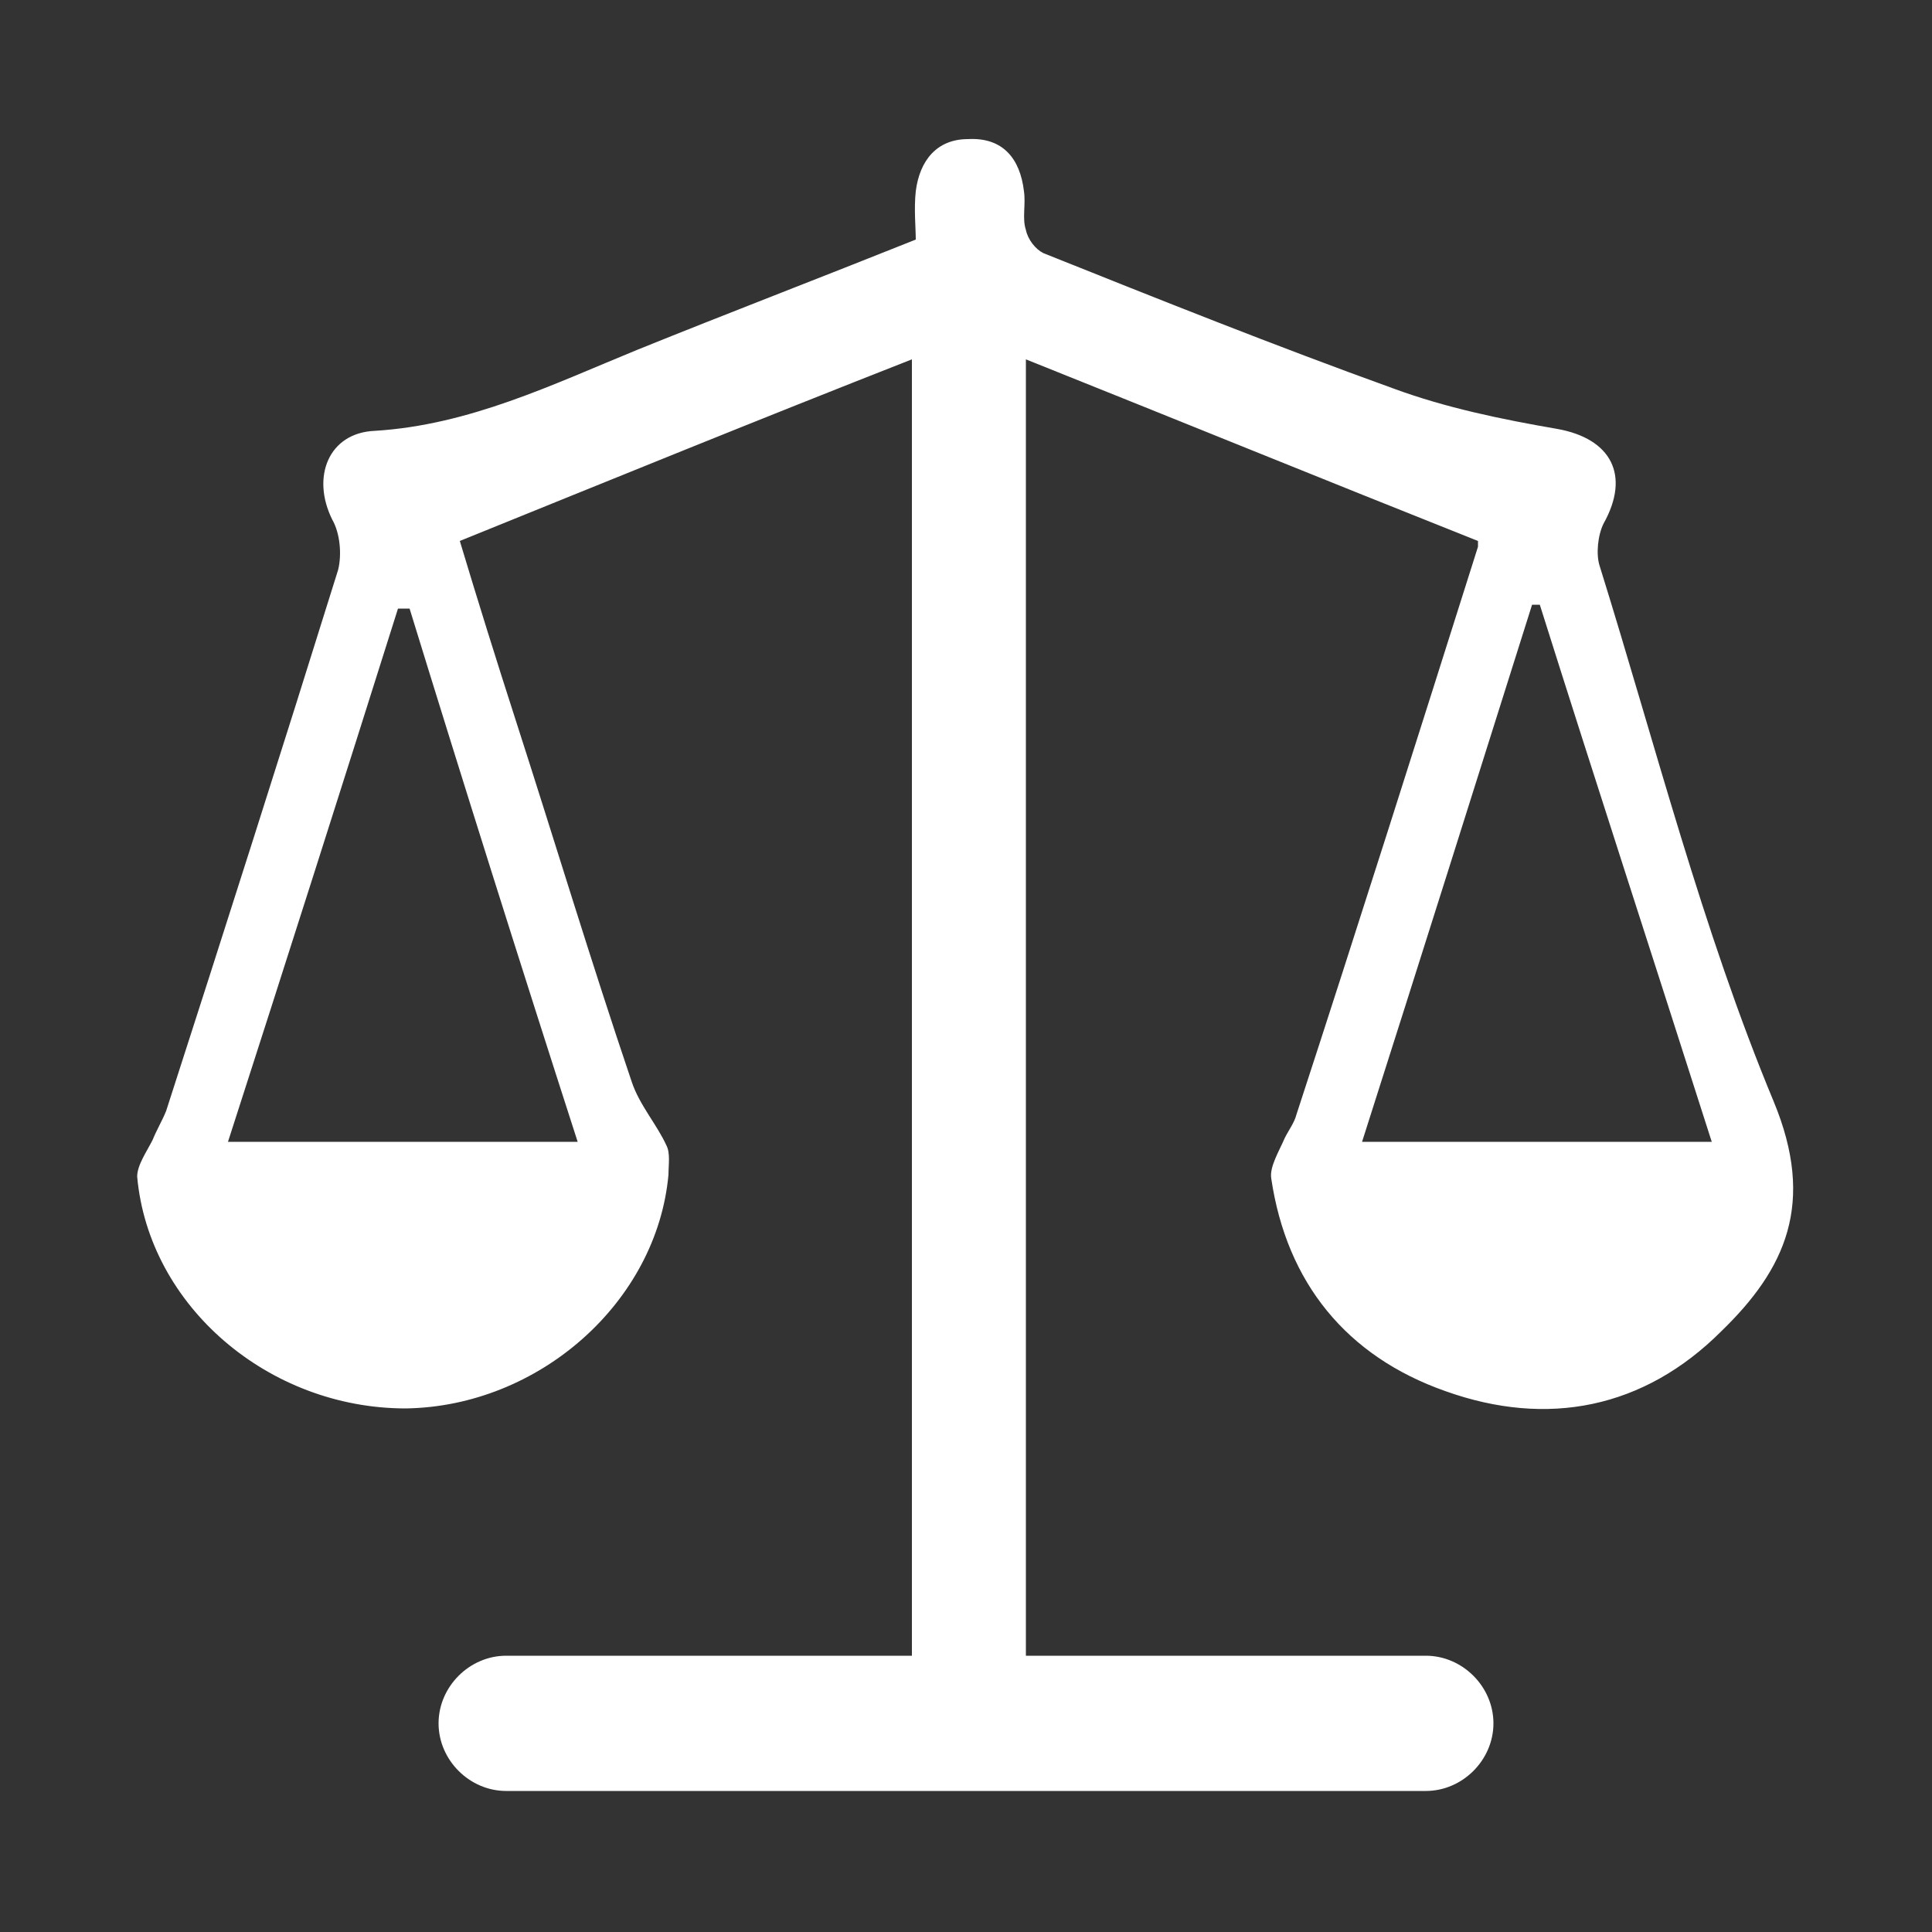 <?xml version="1.0" encoding="utf-8"?>
<!-- Generator: Adobe Illustrator 24.3.0, SVG Export Plug-In . SVG Version: 6.00 Build 0)  -->
<svg version="1.1" id="Calque_1" xmlns="http://www.w3.org/2000/svg" xmlns:xlink="http://www.w3.org/1999/xlink" x="0px" y="0px"
	 viewBox="0 0 100 100" style="enable-background:new 0 0 100 100;" xml:space="preserve">
<rect x="0" y="0" width="100" height="100" fill="#333333" stroke="none"/>
<style type="text/css">
	.st0{fill:#FFFFFF;}
</style>
<path class="st0" d="M91.8,57c-3.7-8.9-6.1-18.4-9-27.7c-0.2-0.6-0.1-1.6,0.2-2.2c1.4-2.5,0.4-4.4-2.4-4.9c-2.9-0.5-5.8-1.1-8.5-2.1
	C66,17.9,60,15.5,54,13.1c-0.4-0.2-0.8-0.7-0.9-1.2c-0.2-0.6,0-1.3-0.1-2c-0.2-1.7-1.1-2.8-2.9-2.7c-1.6,0-2.5,1.1-2.7,2.7
	c-0.1,0.9,0,1.9,0,2.5c-5,2-9.7,3.8-14.4,5.7c-4.4,1.8-8.7,3.9-13.6,4.2c-2.4,0.1-3.3,2.4-2.2,4.6c0.4,0.7,0.5,1.8,0.3,2.6
	c-2.9,9.3-5.9,18.7-8.9,28C8.4,58,8.1,58.5,7.9,59c-0.3,0.6-0.8,1.3-0.8,1.9c0.6,6.7,6.8,12,13.9,12c6.9-0.1,13-5.5,13.6-12.1
	c0-0.5,0.1-1.1-0.1-1.5c-0.5-1.1-1.4-2.1-1.8-3.3c-2.1-6.2-4-12.5-6-18.7c-1-3.1-2-6.3-2.9-9.3c7.9-3.2,15.5-6.3,23.4-9.4
	c0,17.8,0,48.1,0,67.1h-21c-1.9,0-3.5,1.6-3.5,3.5s1.6,3.5,3.5,3.5h47.6c1.9,0,3.5-1.6,3.5-3.5s-1.6-3.5-3.5-3.5H53.1
	c0-19,0-49.4,0-67.1c8,3.2,15.6,6.3,23.4,9.4c0,0,0,0.2,0,0.3c-3.1,9.8-6.2,19.6-9.4,29.4c-0.1,0.4-0.4,0.8-0.6,1.2
	c-0.3,0.7-0.8,1.5-0.7,2.1c0.8,5.4,3.9,9.2,9,11c5.3,1.9,10.3,0.9,14.3-3.1C92.4,65.7,94,62.3,91.8,57z M29.9,59.1
	c-6.1,0-12,0-18.1,0c3-9.3,5.9-18.4,8.8-27.6c0.2,0,0.4,0,0.6,0C24,40.6,26.9,49.8,29.9,59.1z M70.5,59.1c3-9.4,5.9-18.6,8.8-27.8
	c0.1,0,0.3,0,0.4,0c2.9,9.2,5.9,18.4,8.9,27.8C82.5,59.1,76.6,59.1,70.5,59.1z"/>
</svg>
